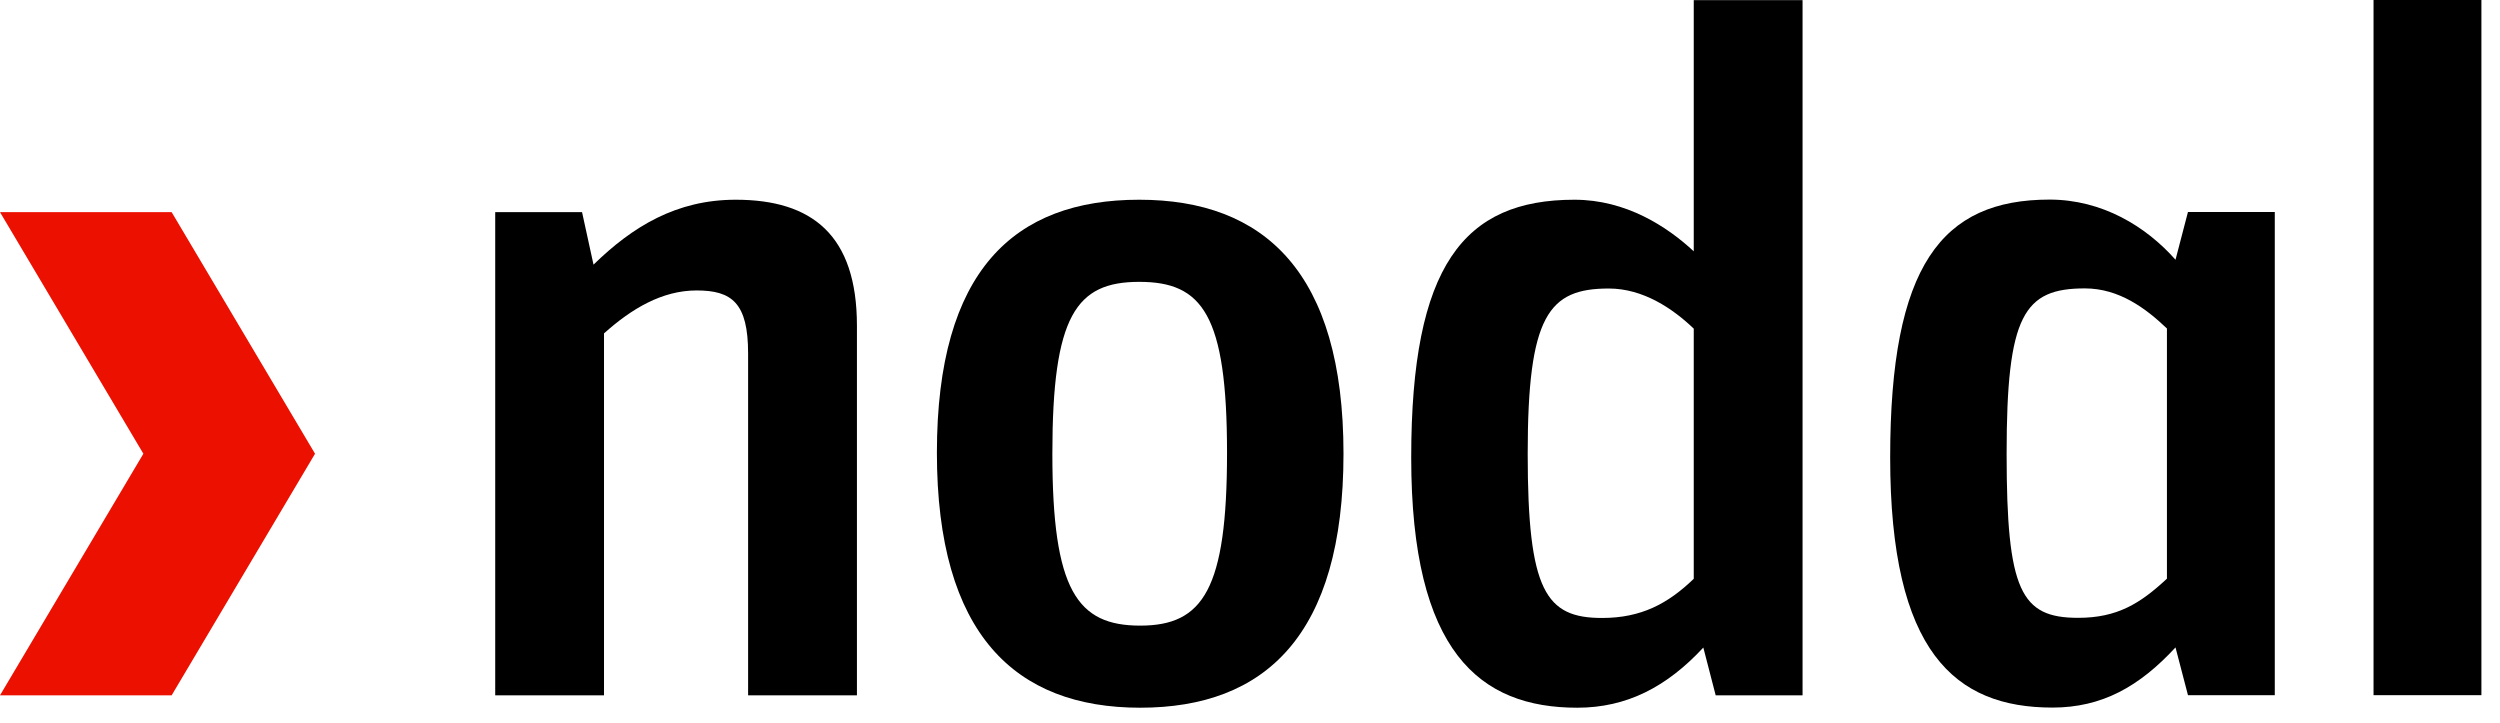 <?xml version="1.0" encoding="UTF-8"?>
<svg xmlns="http://www.w3.org/2000/svg" width="128" height="37" viewBox="0 0 128 37" fill="none">
  <path d="M25.355 10.862H29.801L30.388 13.55C32.391 11.595 34.638 10.226 37.668 10.226C41.577 10.226 43.875 12.035 43.875 16.679V35.6H38.303V18.097C38.303 15.507 37.472 14.871 35.665 14.871C33.905 14.871 32.341 15.8 30.925 17.07V35.6H25.355V10.862Z" fill="black"></path>
  <path d="M47.969 23.183C47.969 13.844 51.928 10.226 58.329 10.226C64.73 10.226 68.787 13.942 68.787 23.231C68.787 32.52 64.78 36.235 58.377 36.235C51.976 36.235 47.969 32.471 47.969 23.183ZM62.824 23.183C62.824 16.092 61.554 14.431 58.329 14.431C55.103 14.431 53.881 16.14 53.881 23.231C53.881 30.222 55.152 32.032 58.377 32.032C61.602 32.032 62.824 30.174 62.824 23.183Z" fill="black"></path>
  <path d="M72.254 23.427C72.254 13.599 74.944 10.226 80.611 10.226C83.25 10.226 85.351 11.595 86.72 12.867V0.007H92.291V35.6H87.843L87.21 33.155C85.351 35.16 83.299 36.235 80.758 36.235C75.775 36.235 72.254 33.399 72.254 23.427ZM86.72 29.635V16.826C85.646 15.8 84.132 14.772 82.371 14.772C79.293 14.772 78.218 16.14 78.218 23.231C78.218 30.271 79.145 31.64 82.028 31.64C84.033 31.64 85.399 30.906 86.72 29.635Z" fill="black"></path>
  <path d="M96.777 23.418C96.777 13.592 99.414 10.219 104.939 10.219C107.624 10.219 109.872 11.586 111.386 13.299L112.024 10.853H116.469V35.593H112.024L111.386 33.148C109.532 35.153 107.624 36.228 105.084 36.228C100.1 36.228 96.777 33.392 96.777 23.418ZM110.947 29.628V16.819C109.872 15.793 108.503 14.766 106.745 14.766C103.618 14.766 102.739 16.133 102.739 23.224C102.739 30.264 103.471 31.633 106.402 31.633C108.406 31.633 109.58 30.899 110.947 29.628Z" fill="black"></path>
  <path d="M121.525 0H124.829H127.048V35.593H121.525V0Z" fill="black"></path>
  <path d="M16.13 23.231L8.788 35.6H0L7.341 23.231L0 10.862H8.788L16.13 23.231Z" fill="#EB1000"></path>
</svg>

